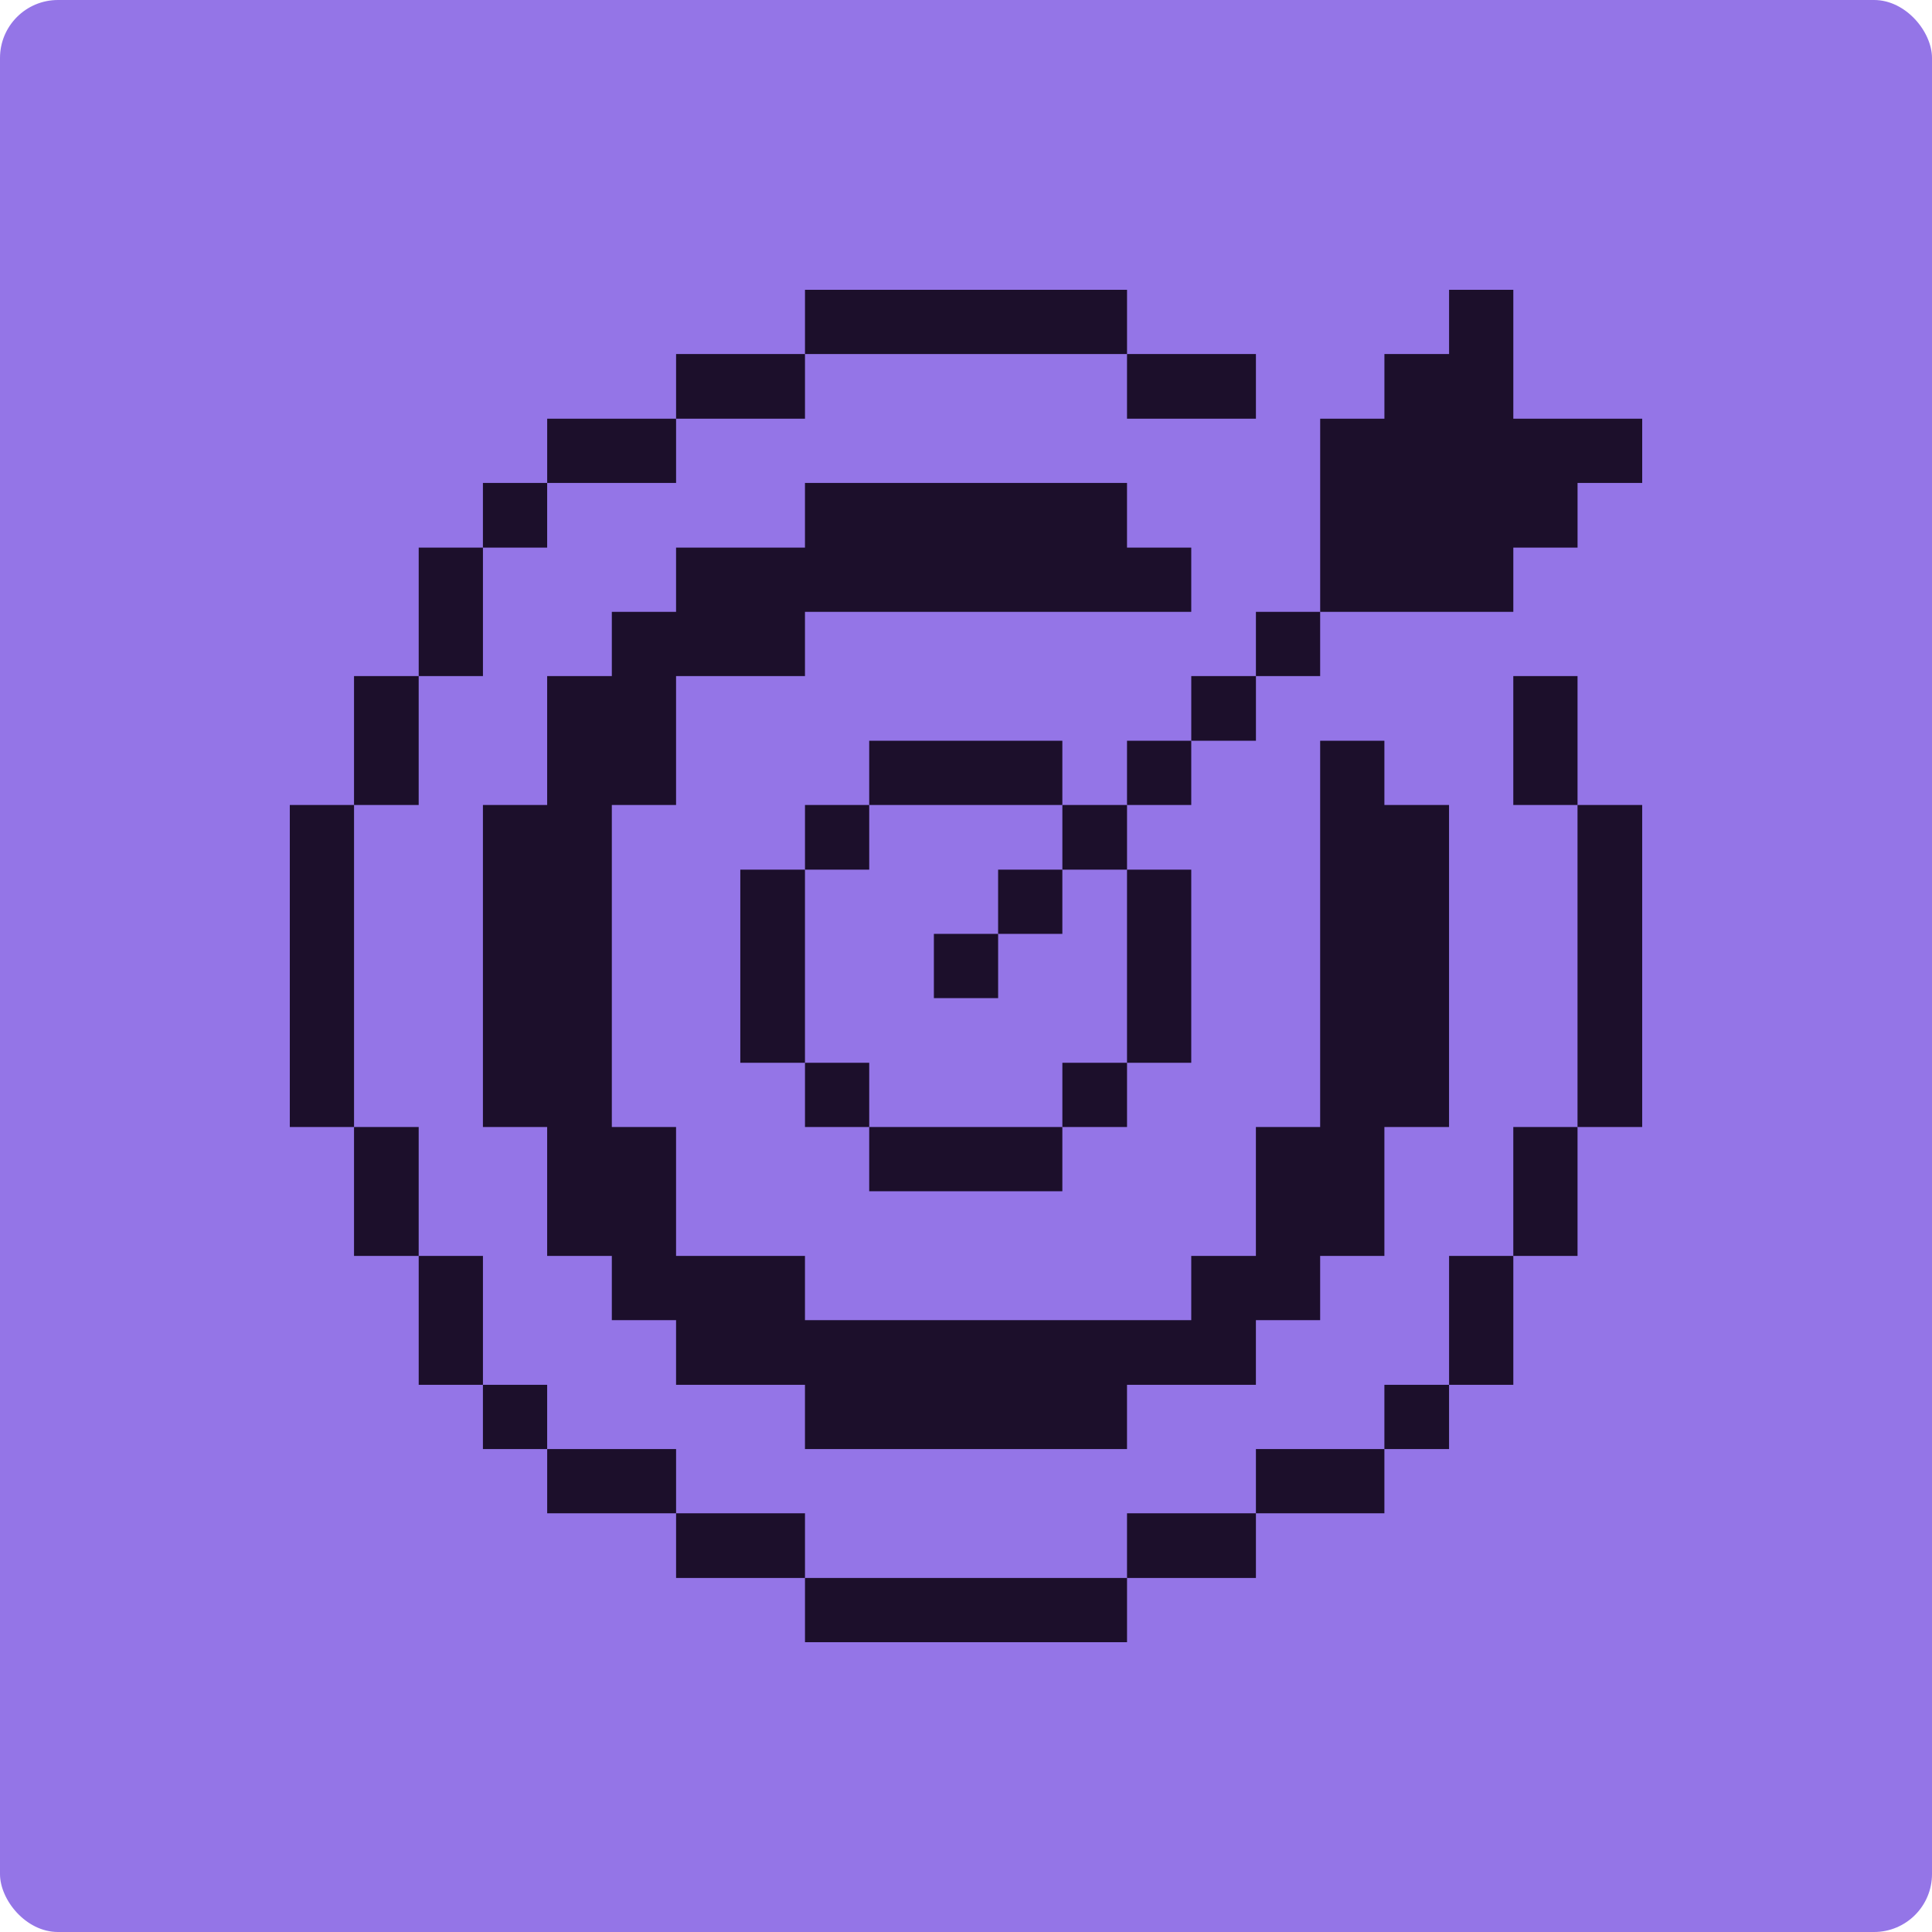 <?xml version="1.0" encoding="UTF-8"?> <svg xmlns="http://www.w3.org/2000/svg" width="100" height="100" viewBox="0 0 100 100" fill="none"><rect width="100" height="100" rx="3" fill="#9475E7"></rect><g clip-path="url(#clip0_3130_141)"><path d="M84.999 41.666H81.652V58.334H84.999V41.666Z" fill="#1C0F2B"></path><path d="M78.329 21.672V15H75.004V18.325H71.657V21.672H68.332V31.669H78.329V28.344H81.654V24.997H85.001V21.672H78.329Z" fill="#1C0F2B"></path><path d="M81.653 58.334H78.328V65.006H81.653V58.334Z" fill="#1C0F2B"></path><path d="M81.653 34.994H78.328V41.666H81.653V34.994Z" fill="#1C0F2B"></path><path d="M78.329 65.006H75.004V71.678H78.329V65.006Z" fill="#1C0F2B"></path><path d="M75.003 71.678H71.656V75.003H75.003V71.678Z" fill="#1C0F2B"></path><path d="M71.656 75.003H65.006V78.328H71.656V75.003Z" fill="#1C0F2B"></path><path d="M68.331 31.669H65.006V34.994H68.331V31.669Z" fill="#1C0F2B"></path><path d="M65.007 34.994H61.66V38.341H65.007V34.994Z" fill="#1C0F2B"></path><path d="M65.006 78.328H58.334V81.675H65.006V78.328Z" fill="#1C0F2B"></path><path d="M61.659 45.013H58.334V55.009H61.659V45.013Z" fill="#1C0F2B"></path><path d="M61.659 38.341H58.334V41.666H61.659V38.341Z" fill="#1C0F2B"></path><path d="M65.006 18.325H58.334V21.672H65.006V18.325Z" fill="#1C0F2B"></path><path d="M58.335 55.009H54.988V58.334H58.335V55.009Z" fill="#1C0F2B"></path><path d="M58.335 41.666H54.988V45.013H58.335V41.666Z" fill="#1C0F2B"></path><path d="M58.335 81.675H41.666V85H58.335V81.675Z" fill="#1C0F2B"></path><path d="M54.987 45.013H51.662V48.337H54.987V45.013Z" fill="#1C0F2B"></path><path d="M54.987 58.334H44.99V61.659H54.987V58.334Z" fill="#1C0F2B"></path><path d="M51.663 48.337H48.338V51.663H51.663V48.337Z" fill="#1C0F2B"></path><path d="M54.987 38.341H44.99V41.666H54.987V38.341Z" fill="#1C0F2B"></path><path d="M58.335 15H41.666V18.325H58.335V15Z" fill="#1C0F2B"></path><path d="M44.991 55.009H41.666V58.334H44.991V55.009Z" fill="#1C0F2B"></path><path d="M44.991 41.666H41.666V45.013H44.991V41.666Z" fill="#1C0F2B"></path><path d="M41.666 78.328H34.994V81.675H41.666V78.328Z" fill="#1C0F2B"></path><path d="M41.665 45.013H38.318V55.009H41.665V45.013Z" fill="#1C0F2B"></path><path d="M41.666 18.325H34.994V21.672H41.666V18.325Z" fill="#1C0F2B"></path><path d="M34.994 75.003H28.322V78.328H34.994V75.003Z" fill="#1C0F2B"></path><path d="M34.994 21.672H28.322V24.997H34.994V21.672Z" fill="#1C0F2B"></path><path d="M31.668 41.666H34.993V34.994H41.665V31.669H61.659V28.344H58.334V24.997H41.665V28.344H34.993V31.669H31.668V34.994H28.321V41.666H24.996V58.334H28.321V65.006H31.668V68.331H34.993V71.678H41.665V75.003H58.334V71.678H65.005V68.331H68.331V65.006H71.656V58.334H75.002V41.666H71.656V38.341H68.331V58.334H65.005V65.006H61.659V68.331H41.665V65.006H34.993V58.334H31.668V41.666Z" fill="#1C0F2B"></path><path d="M28.321 71.678H24.996V75.003H28.321V71.678Z" fill="#1C0F2B"></path><path d="M28.321 24.997H24.996V28.344H28.321V24.997Z" fill="#1C0F2B"></path><path d="M24.997 65.006H21.672V71.678H24.997V65.006Z" fill="#1C0F2B"></path><path d="M24.997 28.344H21.672V34.994H24.997V28.344Z" fill="#1C0F2B"></path><path d="M21.671 58.334H18.324V65.006H21.671V58.334Z" fill="#1C0F2B"></path><path d="M21.671 34.994H18.324V41.666H21.671V34.994Z" fill="#1C0F2B"></path><path d="M18.325 41.666H15V58.334H18.325V41.666Z" fill="#1C0F2B"></path></g><defs><clipPath id="clip0_3130_141"><rect width="70" height="70" fill="white" transform="translate(15 15)"></rect></clipPath></defs></svg> 
